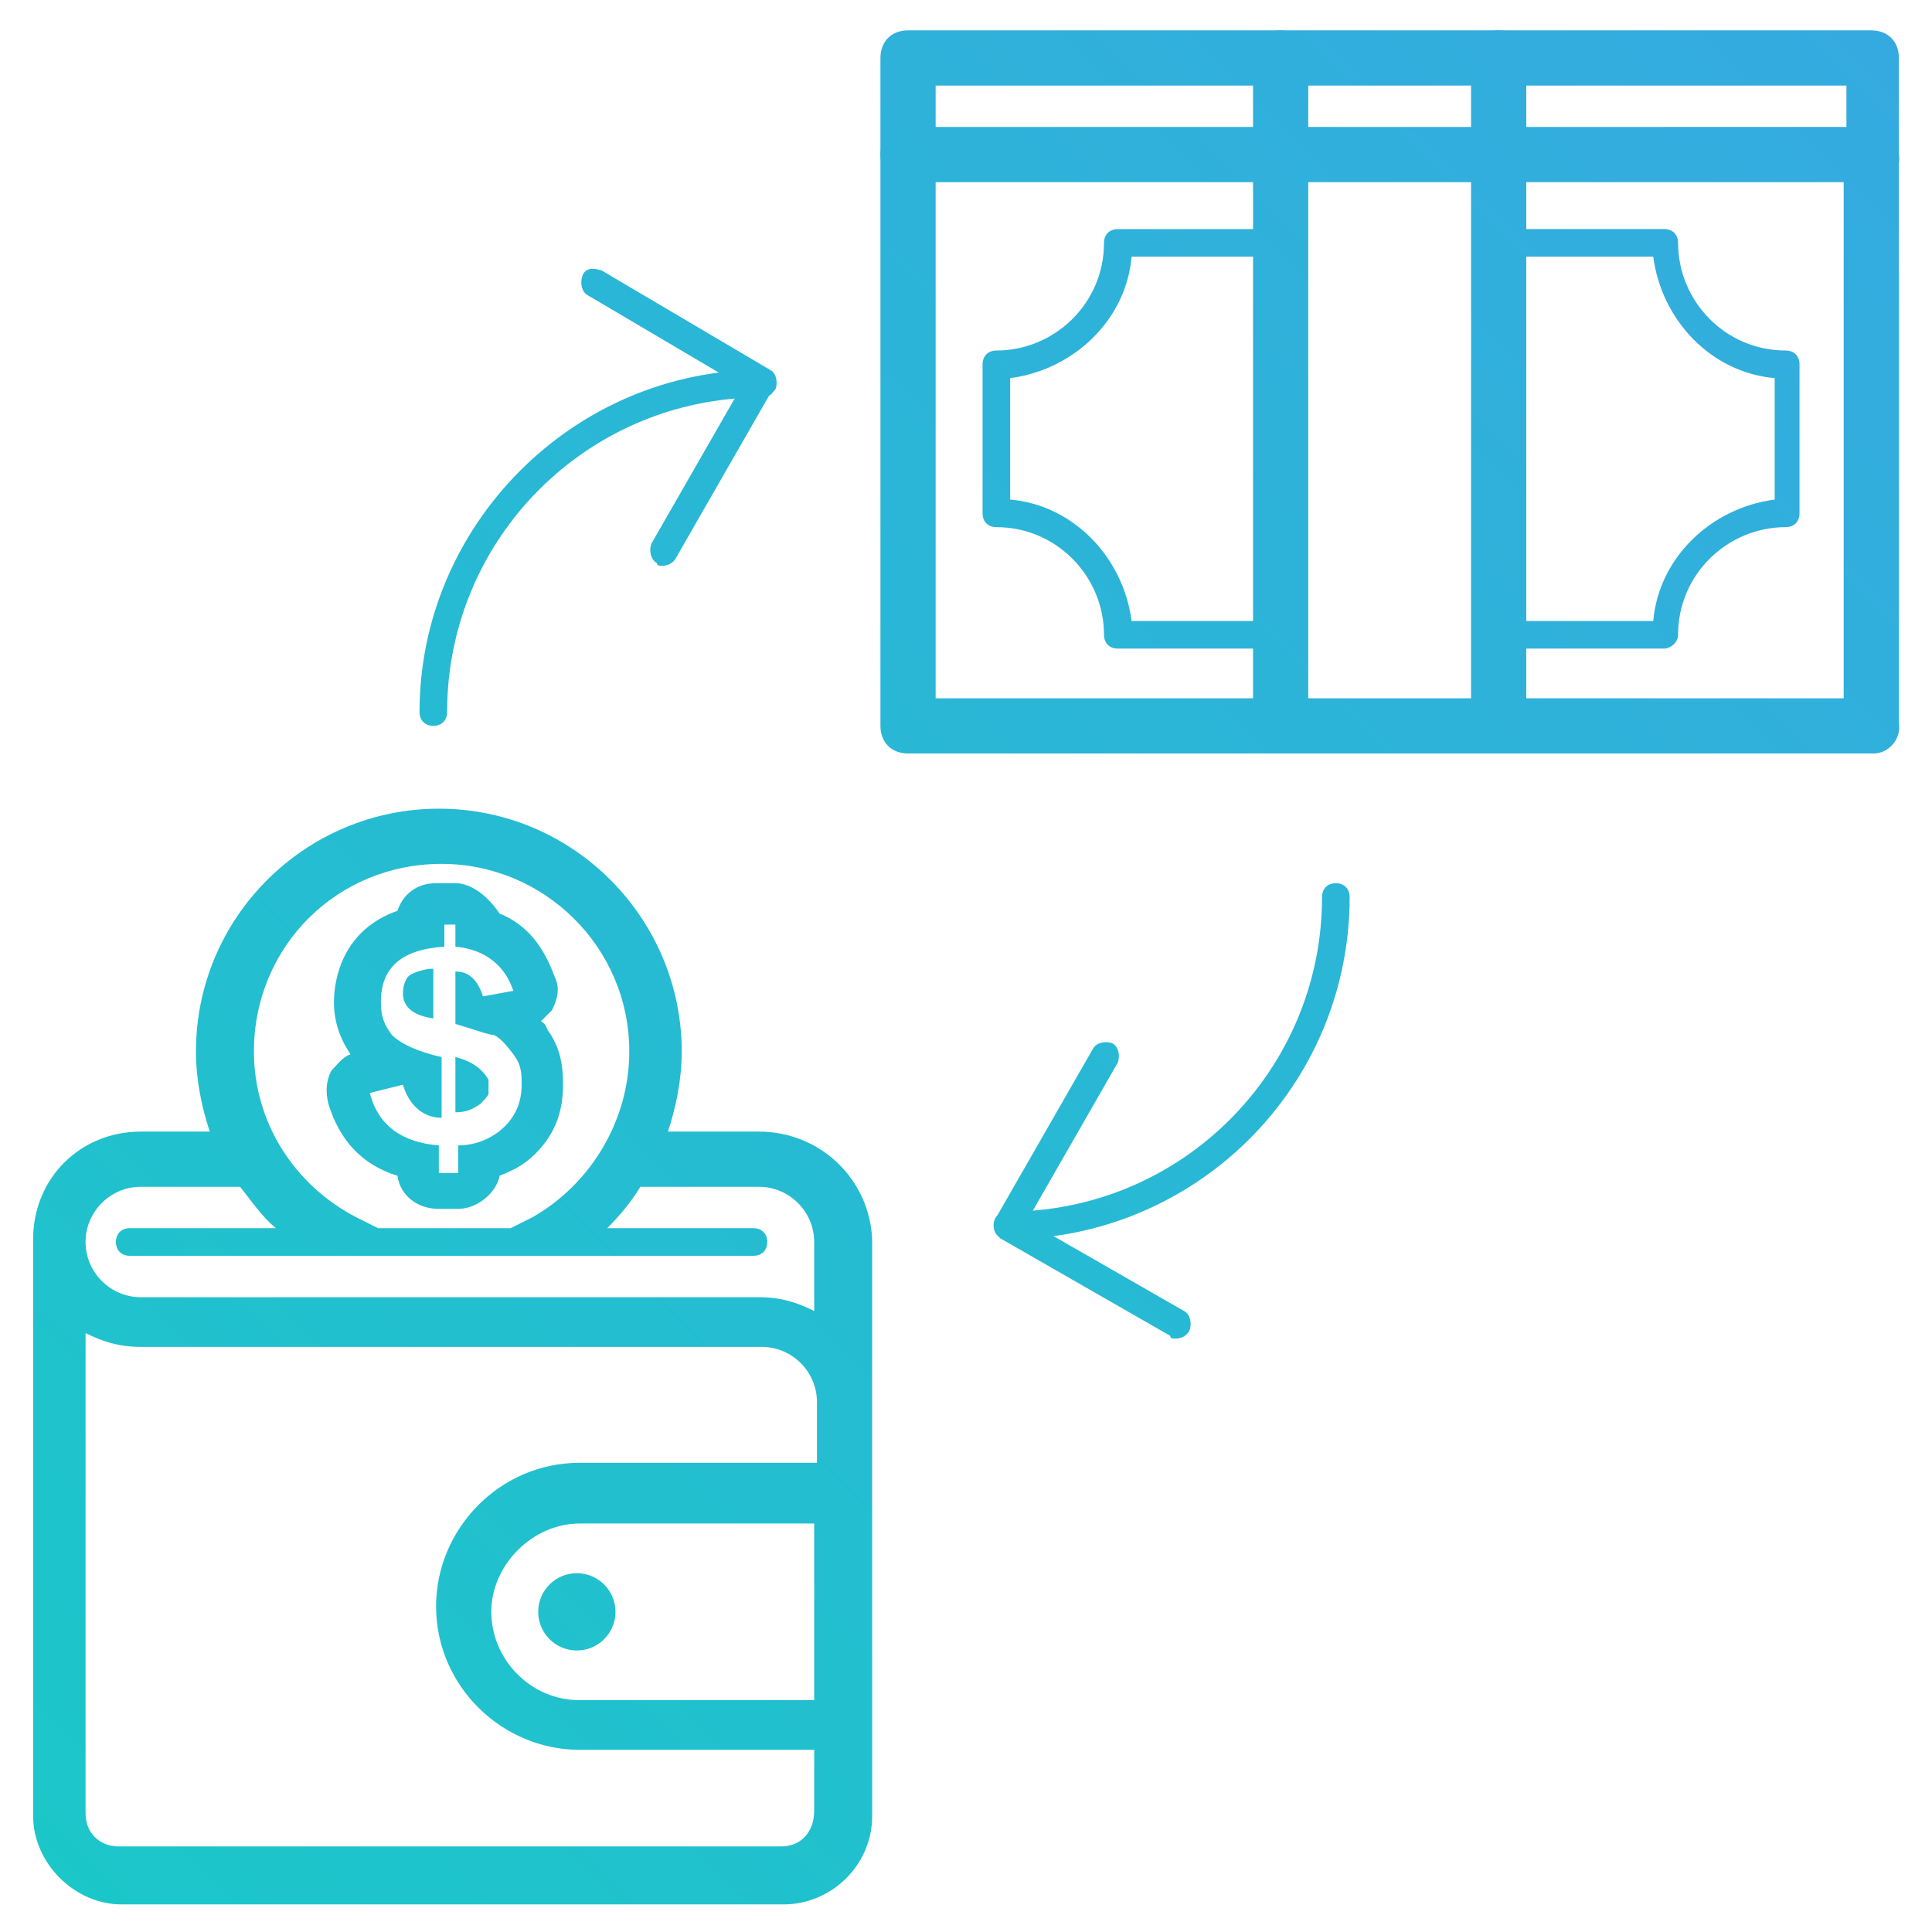 <?xml version="1.0" encoding="utf-8"?>
<!-- Generator: Adobe Illustrator 21.1.0, SVG Export Plug-In . SVG Version: 6.00 Build 0)  -->
<svg version="1.1" id="Layer_1" xmlns="http://www.w3.org/2000/svg" xmlns:xlink="http://www.w3.org/1999/xlink" x="0px" y="0px"
	 viewBox="0 0 70 70" style="enable-background:new 0 0 70 70;" xml:space="preserve">
<style type="text/css">
	.st0{clip-path:url(#SVGID_2_);fill:url(#SVGID_3_);}
	.st1{clip-path:url(#SVGID_5_);fill:url(#SVGID_6_);}
	.st2{clip-path:url(#SVGID_8_);fill:url(#SVGID_9_);}
	.st3{fill:url(#SVGID_10_);}
	.st4{fill:url(#SVGID_11_);}
	.st5{fill:url(#SVGID_12_);}
	.st6{fill:url(#SVGID_13_);}
	.st7{fill:url(#SVGID_14_);}
	.st8{fill:url(#SVGID_15_);}
	.st9{fill:url(#SVGID_16_);}
	.st10{fill:url(#SVGID_17_);}
	.st11{fill:url(#SVGID_18_);}
	.st12{fill:url(#SVGID_19_);}
	.st13{fill:url(#SVGID_20_);}
	.st14{fill:url(#SVGID_21_);}
	.st15{fill:url(#SVGID_22_);}
	.st16{fill:url(#SVGID_23_);}
	.st17{fill:url(#SVGID_24_);}
</style>
<g>
	<g>
		<g>
			<g>
				<g>
					<defs>
						<path id="SVGID_1_" d="M16.5,33.5v0.8c1.1,0.1,1.8,0.7,2.1,1.6l-1.1,0.2c-0.2-0.6-0.5-0.9-1-0.9v1.9c0.7,0.2,1.2,0.4,1.4,0.4
							c0.2,0.1,0.4,0.3,0.7,0.7s0.3,0.7,0.3,1.1c0,0.6-0.2,1.1-0.6,1.5c-0.4,0.4-1,0.7-1.7,0.7v1h-0.7v-1c-1.3-0.1-2.2-0.7-2.5-1.9
							l1.2-0.3c0.2,0.7,0.7,1.2,1.4,1.2v-2.2c-0.9-0.2-1.5-0.5-1.8-0.8c-0.3-0.4-0.4-0.7-0.4-1.2c0-1.2,0.7-1.9,2.3-2v-0.8H16.5
							 M16.5,32h-0.7c-0.7,0-1.2,0.4-1.4,1c-2,0.7-2.3,2.5-2.3,3.3c0,0.7,0.2,1.3,0.6,1.9c-0.3,0.1-0.5,0.4-0.7,0.6
							c-0.2,0.4-0.2,0.8-0.1,1.2c0.4,1.3,1.2,2.2,2.5,2.6c0.1,0.7,0.7,1.2,1.5,1.2h0.7c0.7,0,1.4-0.6,1.5-1.2
							c0.5-0.2,0.9-0.4,1.3-0.8c0.7-0.7,1-1.5,1-2.5c0-0.7-0.1-1.3-0.5-1.9c-0.1-0.1-0.1-0.3-0.3-0.4c0.1-0.1,0.2-0.2,0.4-0.4
							c0.2-0.4,0.3-0.8,0.1-1.2c-0.4-1.1-1-1.9-2-2.3C17.7,32.5,17.1,32,16.5,32L16.5,32z"/>
					</defs>
					<clipPath id="SVGID_2_">
						<use xlink:href="#SVGID_1_"  style="overflow:visible;"/>
					</clipPath>
					<linearGradient id="SVGID_3_" gradientUnits="userSpaceOnUse" x1="-7.689" y1="61.492" x2="56.057" y2="-2.254">
						<stop  offset="0" style="stop-color:#1AC8C8"/>
						<stop  offset="1" style="stop-color:#36A9E1"/>
					</linearGradient>
					<polygon class="st0" points="17.5,30.2 17,30.2 16.4,30.2 15.8,30.2 15.2,30.2 14.6,30.2 14,30.2 13.4,30.2 12.8,30.2 
						12.3,30.2 11.7,30.2 11.1,30.2 10.5,30.2 10.4,30.2 10.4,30.7 10.4,31.3 10.4,31.9 10.4,32.5 10.4,33.1 10.4,33.7 10.4,34.3 
						10.4,34.8 10.4,35.4 10.4,36 10.4,36.6 10.4,37.2 10.4,37.8 10.4,38.4 10.4,39 10.4,39.5 10.4,40.1 10.4,40.7 10.4,41.3 
						10.4,45.6 14.7,45.6 15.3,45.6 15.9,45.6 16.5,45.6 17.1,45.6 17.7,45.6 18.3,45.6 18.8,45.6 19.4,45.6 20,45.6 20.6,45.6 
						21.2,45.6 21.3,45.6 21.5,45.4 21.5,45.4 21.5,44.8 21.5,44.2 21.5,43.6 21.5,43 21.5,42.4 21.5,41.8 21.5,41.3 21.5,40.7 
						21.5,40.1 21.5,39.5 21.5,38.9 21.5,38.3 21.5,37.7 21.5,37.2 21.5,36.6 21.5,36 21.5,35.4 21.5,34.8 21.5,34.2 21.5,30.2 
											"/>
				</g>
			</g>
		</g>
		<g>
			<g>
				<g>
					<defs>
						<path id="SVGID_4_" d="M15.7,35.1c-0.3,0-0.6,0.1-0.8,0.2c-0.2,0.1-0.3,0.4-0.3,0.7c0,0.5,0.4,0.8,1.1,0.9V35.1L15.7,35.1z"/>
					</defs>
					<clipPath id="SVGID_5_">
						<use xlink:href="#SVGID_4_"  style="overflow:visible;"/>
					</clipPath>
					<linearGradient id="SVGID_6_" gradientUnits="userSpaceOnUse" x1="-8.984" y1="60.197" x2="54.762" y2="-3.549">
						<stop  offset="0" style="stop-color:#1AC8C8"/>
						<stop  offset="1" style="stop-color:#36A9E1"/>
					</linearGradient>
					<polygon class="st1" points="15.7,35.1 15.6,35.1 15.5,35.1 15.5,35.1 15.4,35.1 15.3,35.1 15.3,35.1 15.2,35.1 15.1,35.1 
						15,35.1 15,35.1 14.9,35.1 14.8,35.1 14.7,35.1 14.7,35.1 14.6,35.1 14.6,35.2 14.6,35.3 14.6,35.4 14.6,35.4 14.6,35.5 
						14.6,35.6 14.6,35.7 14.6,35.7 14.6,35.8 14.6,35.9 14.6,36 14.6,36 14.6,36.1 14.6,36.2 14.6,36.3 14.6,36.3 14.6,36.4 
						14.6,36.9 15.1,36.9 15.2,36.9 15.3,36.9 15.4,36.9 15.4,36.9 15.5,36.9 15.6,36.9 15.7,36.9 15.7,36.9 15.7,36.9 15.7,36.8 
						15.7,36.8 15.7,36.7 15.7,36.6 15.7,36.5 15.7,36.5 15.7,36.4 15.7,36.3 15.7,36.2 15.7,36.2 15.7,36.1 15.7,36 15.7,35.9 
						15.7,35.9 15.7,35.8 15.7,35.7 15.7,35.6 15.7,35.6 15.7,35.5 15.7,35.4 15.7,35.3 15.7,35.3 15.7,35.2 15.7,35.1 					"/>
				</g>
			</g>
		</g>
		<g>
			<g>
				<g>
					<defs>
						<path id="SVGID_7_" d="M16.5,39.9L16.5,39.9L16.5,39.9 M16.5,38.3v2c0.4,0,0.6-0.1,0.9-0.3c0.2-0.2,0.4-0.4,0.4-0.7
							C17.6,38.9,17.3,38.5,16.5,38.3L16.5,38.3z"/>
					</defs>
					<clipPath id="SVGID_8_">
						<use xlink:href="#SVGID_7_"  style="overflow:visible;"/>
					</clipPath>
					<linearGradient id="SVGID_9_" gradientUnits="userSpaceOnUse" x1="-6.369" y1="62.812" x2="57.377" y2="-0.934">
						<stop  offset="0" style="stop-color:#1AC8C8"/>
						<stop  offset="1" style="stop-color:#36A9E1"/>
					</linearGradient>
					<polygon class="st2" points="17,38.3 16.9,38.3 16.8,38.3 16.7,38.3 16.6,38.3 16.6,38.3 16.5,38.3 16.5,38.3 16.5,38.4 
						16.5,38.5 16.5,38.6 16.5,38.7 16.5,38.7 16.5,38.8 16.5,38.9 16.5,39 16.5,39.1 16.5,39.2 16.5,39.2 16.5,39.3 16.5,39.4 
						16.5,39.5 16.5,39.6 16.5,39.6 16.5,39.7 16.5,39.8 16.5,39.9 16.5,40 16.5,40.1 16.5,40.1 16.5,40.2 16.5,40.3 16.5,40.4 
						16.5,40.4 16.6,40.4 16.7,40.4 16.8,40.4 16.9,40.4 16.9,40.4 17,40.4 17.1,40.4 17.2,40.4 17.3,40.4 17.4,40.4 17.4,40.4 
						17.5,40.4 17.6,40.4 17.7,40.4 17.7,40.4 17.7,40.3 17.7,40.2 17.7,40.1 17.7,40.1 17.7,40 17.7,39.9 17.7,39.8 17.7,39.7 
						17.7,39.6 17.7,39.6 17.7,39.5 17.7,39.4 17.7,39.3 17.7,39.2 17.7,39.1 17.7,39.1 17.7,38.3 					"/>
				</g>
			</g>
		</g>
	</g>
	<g>
		<linearGradient id="SVGID_10_" gradientUnits="userSpaceOnUse" x1="3.637" y1="75.667" x2="75.652" y2="3.651">
			<stop  offset="0" style="stop-color:#1AC8C8"/>
			<stop  offset="1" style="stop-color:#36A9E1"/>
		</linearGradient>
		<circle class="st3" cx="20.9" cy="58.4" r="1.4"/>
		<linearGradient id="SVGID_11_" gradientUnits="userSpaceOnUse" x1="-0.974" y1="71.056" x2="71.041" y2="-0.96">
			<stop  offset="0" style="stop-color:#1AC8C8"/>
			<stop  offset="1" style="stop-color:#36A9E1"/>
		</linearGradient>
		<path class="st4" d="M27.5,41h-3.3c0.3-0.9,0.5-1.9,0.5-2.9c0-4.8-3.9-8.8-8.8-8.8c-4.8,0-8.8,3.9-8.8,8.8c0,1,0.2,2,0.5,2.9H5.1
			c-2.2,0-3.9,1.7-3.9,3.9h0v20.9c0,1.7,1.5,3.2,3.2,3.2h24c1.7,0,3.2-1.4,3.2-3.2V44.9C31.5,42.7,29.7,41,27.5,41z M16,31.3
			c3.7,0,6.8,3,6.8,6.8c0,2.5-1.4,4.8-3.5,6l-0.8,0.4h-4.8l-0.8-0.4c-2.3-1.2-3.7-3.5-3.7-6C9.2,34.3,12.2,31.3,16,31.3z M27.3,45.5
			c0.3,0,0.5-0.2,0.5-0.5s-0.2-0.5-0.5-0.5H22c0.5-0.5,0.9-1,1.2-1.5h4.3c1.1,0,2,0.9,2,2v2.5c-0.6-0.3-1.2-0.5-2-0.5c0,0,0,0-0.1,0
			v0H5.1c-1.1,0-2-0.9-2-2s0.9-2,2-2h3.6c0.4,0.5,0.8,1.1,1.3,1.5H4.7c-0.3,0-0.5,0.2-0.5,0.5s0.2,0.5,0.5,0.5H27.3z M29.5,61.6H21
			c-1.8,0-3.2-1.5-3.2-3.2s1.5-3.2,3.2-3.2h8.5V61.6z M28.3,66.9h-24c-0.7,0-1.2-0.5-1.2-1.2V48.3c0.6,0.3,1.2,0.5,2,0.5h22.4v0
			c0,0,0,0,0.1,0c1.1,0,2,0.9,2,2v2.2H21c-2.9,0-5.2,2.4-5.2,5.2c0,2.9,2.4,5.2,5.2,5.2h8.5v2.2C29.5,66.4,29,66.9,28.3,66.9z"/>
	</g>
	<g>
		<g>
			<g>
				<linearGradient id="SVGID_12_" gradientUnits="userSpaceOnUse" x1="0.616" y1="72.646" x2="72.631" y2="0.63">
					<stop  offset="0" style="stop-color:#1AC8C8"/>
					<stop  offset="1" style="stop-color:#36A9E1"/>
				</linearGradient>
				<path class="st5" d="M60.3,23.5h-5.9c-0.3,0-0.5-0.2-0.5-0.5s0.2-0.5,0.5-0.5h5.5c0.2-2.3,2.1-4.1,4.4-4.4v-4.4
					c-2.3-0.2-4.1-2.1-4.4-4.4h-5.5c-0.3,0-0.5-0.2-0.5-0.5s0.2-0.5,0.5-0.5h5.9c0.3,0,0.5,0.2,0.5,0.5c0,2.1,1.7,3.9,3.9,3.9
					c0.3,0,0.5,0.2,0.5,0.5v5.4c0,0.3-0.2,0.5-0.5,0.5c-2.1,0-3.9,1.7-3.9,3.9C60.8,23.3,60.5,23.5,60.3,23.5z"/>
			</g>
			<g>
				<linearGradient id="SVGID_13_" gradientUnits="userSpaceOnUse" x1="2.514" y1="74.544" x2="74.529" y2="2.529">
					<stop  offset="0" style="stop-color:#1AC8C8"/>
					<stop  offset="1" style="stop-color:#36A9E1"/>
				</linearGradient>
				<path class="st6" d="M67.9,27.3H54.3c-0.6,0-1-0.4-1-1V5.6c0-0.6,0.4-1,1-1h13.5c0.6,0,1,0.4,1,1v20.6
					C68.9,26.8,68.4,27.3,67.9,27.3z M55.3,25.3h11.5V6.6H55.3V25.3z"/>
			</g>
			<g>
				<linearGradient id="SVGID_14_" gradientUnits="userSpaceOnUse" x1="-8.881" y1="63.15" x2="63.135" y2="-8.866">
					<stop  offset="0" style="stop-color:#1AC8C8"/>
					<stop  offset="1" style="stop-color:#36A9E1"/>
				</linearGradient>
				<path class="st7" d="M67.9,6.6c-0.6,0-1-0.4-1-1V3.1H55.3v2.5c0,0.6-0.4,1-1,1h-7.9c-0.6,0-1-0.4-1-1V3.1H33.9v2.5
					c0,0.6-0.4,1-1,1s-1-0.4-1-1V2.1c0-0.6,0.4-1,1-1h13.5c0.6,0,1,0.4,1,1v2.5h5.9V2.1c0-0.6,0.4-1,1-1h13.5c0.6,0,1,0.4,1,1v3.5
					C68.9,6.2,68.4,6.6,67.9,6.6z"/>
			</g>
			<g>
				<linearGradient id="SVGID_15_" gradientUnits="userSpaceOnUse" x1="-6.301" y1="65.729" x2="65.715" y2="-6.286">
					<stop  offset="0" style="stop-color:#1AC8C8"/>
					<stop  offset="1" style="stop-color:#36A9E1"/>
				</linearGradient>
				<path class="st8" d="M46.4,23.5h-5.9c-0.3,0-0.5-0.2-0.5-0.5c0-2.1-1.7-3.9-3.9-3.9c-0.3,0-0.5-0.2-0.5-0.5v-5.4
					c0-0.3,0.2-0.5,0.5-0.5c2.1,0,3.9-1.7,3.9-3.9c0-0.3,0.2-0.5,0.5-0.5h5.9c0.3,0,0.5,0.2,0.5,0.5s-0.2,0.5-0.5,0.5H41
					c-0.2,2.3-2.1,4.1-4.4,4.4v4.4c2.3,0.2,4.1,2.1,4.4,4.4h5.5c0.3,0,0.5,0.2,0.5,0.5S46.7,23.5,46.4,23.5z"/>
			</g>
			<g>
				<linearGradient id="SVGID_16_" gradientUnits="userSpaceOnUse" x1="-8.2" y1="63.831" x2="63.816" y2="-8.185">
					<stop  offset="0" style="stop-color:#1AC8C8"/>
					<stop  offset="1" style="stop-color:#36A9E1"/>
				</linearGradient>
				<path class="st9" d="M46.4,27.3H32.9c-0.6,0-1-0.4-1-1V5.6c0-0.6,0.4-1,1-1h13.5c0.6,0,1,0.4,1,1v20.6
					C47.4,26.8,47,27.3,46.4,27.3z M33.9,25.3h11.5V6.6H33.9V25.3z"/>
			</g>
			<g>
				<linearGradient id="SVGID_17_" gradientUnits="userSpaceOnUse" x1="-9.762" y1="62.268" x2="62.253" y2="-9.748">
					<stop  offset="0" style="stop-color:#1AC8C8"/>
					<stop  offset="1" style="stop-color:#36A9E1"/>
				</linearGradient>
				<path class="st10" d="M54.3,3.1h-7.9c-0.6,0-1-0.4-1-1s0.4-1,1-1h7.9c0.6,0,1,0.4,1,1S54.9,3.1,54.3,3.1z"/>
			</g>
		</g>
		<g>
			<linearGradient id="SVGID_18_" gradientUnits="userSpaceOnUse" x1="2.313" y1="74.344" x2="74.329" y2="2.328">
				<stop  offset="0" style="stop-color:#1AC8C8"/>
				<stop  offset="1" style="stop-color:#36A9E1"/>
			</linearGradient>
			<path class="st11" d="M54.3,27.3h-7.9c-0.6,0-1-0.4-1-1s0.4-1,1-1h7.9c0.6,0,1,0.4,1,1S54.9,27.3,54.3,27.3z"/>
		</g>
	</g>
	<g>
		<linearGradient id="SVGID_19_" gradientUnits="userSpaceOnUse" x1="-16.008" y1="55.022" x2="56.007" y2="-16.994">
			<stop  offset="0" style="stop-color:#1AC8C8"/>
			<stop  offset="1" style="stop-color:#36A9E1"/>
		</linearGradient>
		<path class="st12" d="M15.7,26.3c-0.3,0-0.5-0.2-0.5-0.5c0-6.8,5.6-12.4,12.4-12.4c0.3,0,0.5,0.2,0.5,0.5s-0.2,0.5-0.5,0.5
			c-6.3,0-11.4,5.1-11.4,11.4C16.2,26.1,16,26.3,15.7,26.3z"/>
	</g>
	<g>
		<linearGradient id="SVGID_20_" gradientUnits="userSpaceOnUse" x1="-14.127" y1="56.904" x2="57.889" y2="-15.112">
			<stop  offset="0" style="stop-color:#1AC8C8"/>
			<stop  offset="1" style="stop-color:#36A9E1"/>
		</linearGradient>
		<path class="st13" d="M24,20.5c-0.1,0-0.2,0-0.2-0.1c-0.2-0.1-0.3-0.4-0.2-0.7l3.5-6.1c0.1-0.2,0.4-0.3,0.7-0.2
			c0.2,0.1,0.3,0.4,0.2,0.7l-3.5,6.1C24.4,20.4,24.2,20.5,24,20.5z"/>
	</g>
	<g>
		<linearGradient id="SVGID_21_" gradientUnits="userSpaceOnUse" x1="-17.201" y1="53.829" x2="54.814" y2="-18.187">
			<stop  offset="0" style="stop-color:#1AC8C8"/>
			<stop  offset="1" style="stop-color:#36A9E1"/>
		</linearGradient>
		<path class="st14" d="M27.6,14.4c-0.1,0-0.2,0-0.2-0.1l-6.1-3.6c-0.2-0.1-0.3-0.4-0.2-0.7s0.4-0.3,0.7-0.2l6.1,3.6
			c0.2,0.1,0.3,0.4,0.2,0.7C27.9,14.3,27.8,14.4,27.6,14.4z"/>
	</g>
	<g>
		<linearGradient id="SVGID_22_" gradientUnits="userSpaceOnUse" x1="5.175" y1="78.205" x2="77.19" y2="6.189">
			<stop  offset="0" style="stop-color:#1AC8C8"/>
			<stop  offset="1" style="stop-color:#36A9E1"/>
		</linearGradient>
		<path class="st15" d="M36.5,44.9c-0.3,0-0.5-0.2-0.5-0.5s0.2-0.5,0.5-0.5c6.3,0,11.4-5.1,11.4-11.4c0-0.3,0.2-0.5,0.5-0.5
			s0.5,0.2,0.5,0.5C48.9,39.4,43.3,44.9,36.5,44.9z"/>
	</g>
	<g>
		<linearGradient id="SVGID_23_" gradientUnits="userSpaceOnUse" x1="3.293" y1="76.323" x2="75.308" y2="4.308">
			<stop  offset="0" style="stop-color:#1AC8C8"/>
			<stop  offset="1" style="stop-color:#36A9E1"/>
		</linearGradient>
		<path class="st16" d="M36.5,44.9c-0.1,0-0.2,0-0.2-0.1c-0.2-0.1-0.3-0.4-0.2-0.7l3.5-6.1c0.1-0.2,0.4-0.3,0.7-0.2
			c0.2,0.1,0.3,0.4,0.2,0.7l-3.5,6.1C36.8,44.9,36.6,44.9,36.5,44.9z"/>
	</g>
	<g>
		<linearGradient id="SVGID_24_" gradientUnits="userSpaceOnUse" x1="6.367" y1="79.398" x2="78.383" y2="7.382">
			<stop  offset="0" style="stop-color:#1AC8C8"/>
			<stop  offset="1" style="stop-color:#36A9E1"/>
		</linearGradient>
		<path class="st17" d="M42.6,48.5c-0.1,0-0.2,0-0.2-0.1l-6.1-3.5c-0.2-0.1-0.3-0.4-0.2-0.7s0.4-0.3,0.7-0.2l6.1,3.5
			c0.2,0.1,0.3,0.4,0.2,0.7C43,48.4,42.8,48.5,42.6,48.5z"/>
	</g>
</g>
</svg>
